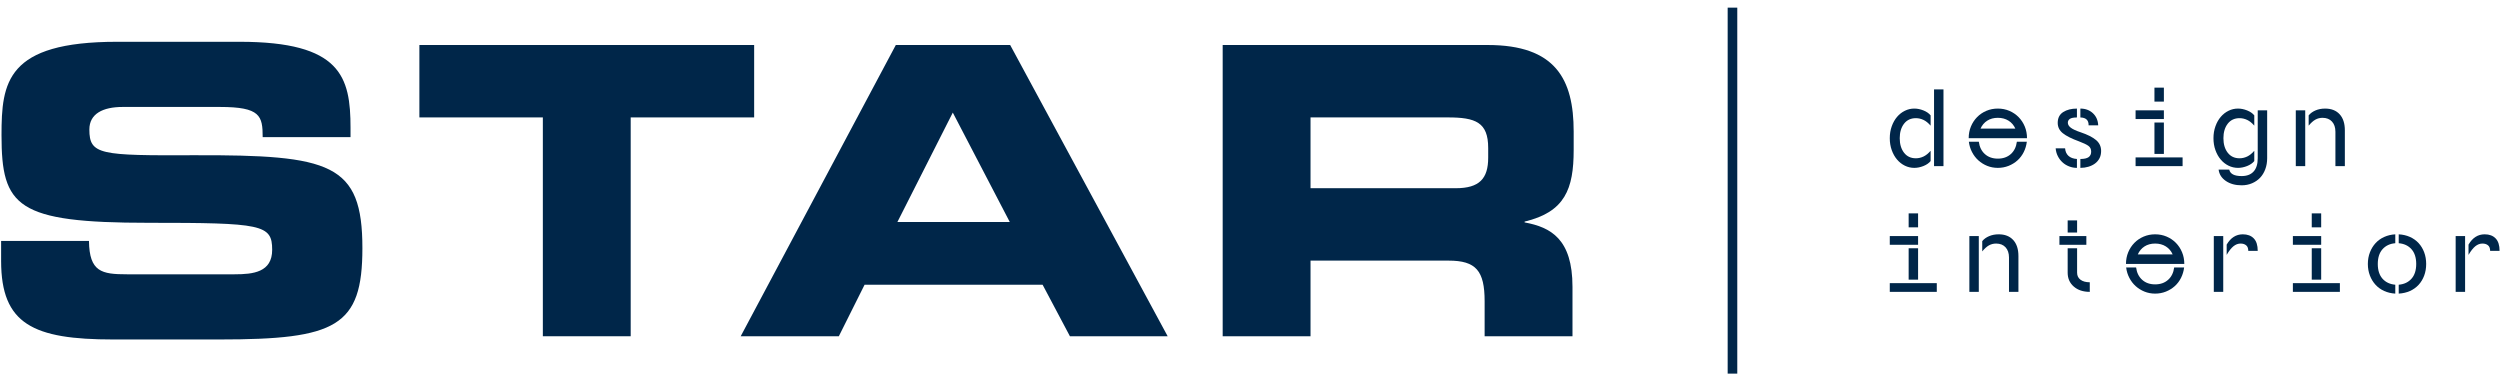 <?xml version="1.0" encoding="UTF-8"?>
<svg width="318px" height="48px" viewBox="0 0 318 48" version="1.1" xmlns="http://www.w3.org/2000/svg" xmlns:xlink="http://www.w3.org/1999/xlink">
    <title>Group</title>
    <g id="Page-1" stroke="none" stroke-width="1" fill="none" fill-rule="evenodd">
        <g id="Startseite-V3" transform="translate(-455, -98)" fill="#002649">
            <g id="Group" transform="translate(455.142, 98.972)">
                <path d="M0,29.672 L11.174,29.672 C11.225,33.612 12.785,33.919 16.007,33.919 L29.697,33.919 C32.063,33.919 34.479,33.663 34.479,30.797 C34.479,27.573 33.17,27.369 18.775,27.369 C1.963,27.369 0.051,25.323 0.051,16.215 C0.051,9.511 0.655,4.343 14.748,4.343 L30.351,4.343 C43.237,4.343 44.445,8.796 44.445,15.293 L44.445,16.471 L33.271,16.471 C33.271,13.758 32.969,12.633 27.834,12.633 L15.452,12.633 C12.936,12.633 11.225,13.504 11.225,15.498 C11.225,18.723 12.584,18.825 24.563,18.773 C41.929,18.723 45.955,19.797 45.955,30.593 C45.955,40.572 42.633,42.209 27.784,42.209 L14.244,42.209 C4.077,42.209 0,40.264 0,32.231 L0,29.672 Z" id="Fill-42"></path>
                <polygon id="Fill-44" points="53.204 4.753 95.786 4.753 95.786 13.963 80.082 13.963 80.082 41.799 68.908 41.799 68.908 13.963 53.204 13.963"></polygon>
                <path d="M113.806,4.753 L128.352,4.753 L148.385,41.799 L135.952,41.799 L132.48,35.25 L109.83,35.25 L106.558,41.799 L94.075,41.799 L113.806,4.753 Z M114.007,27.267 L128.302,27.267 L121.054,13.349 L114.007,27.267 Z" id="Fill-46"></path>
                <path d="M155.383,4.753 L189.106,4.753 C197.714,4.753 200.029,9.102 200.029,15.754 L200.029,18.108 C200.029,23.071 198.922,25.988 193.787,27.216 L193.787,27.318 C197.11,27.932 199.878,29.417 199.878,35.505 L199.878,41.799 L188.703,41.799 L188.703,37.348 C188.703,33.459 187.597,32.179 184.123,32.179 L166.557,32.179 L166.557,41.799 L155.383,41.799 L155.383,4.753 Z M166.557,22.969 L185.029,22.969 C188.05,22.969 189.156,21.741 189.156,19.08 L189.156,17.852 C189.156,14.577 187.546,13.963 184.023,13.963 L166.557,13.963 L166.557,22.969 Z" id="Fill-48"></path>
                <polygon id="Fill-50" points="219.617 46.552 220.84 46.552 220.84 0 219.617 0"></polygon>
                <path d="M240.238,16.61 C240.238,16.062 240.321,15.556 240.489,15.091 C240.656,14.623 240.882,14.226 241.166,13.893 C241.449,13.559 241.78,13.302 242.159,13.117 C242.536,12.931 242.936,12.838 243.359,12.838 C243.736,12.838 244.121,12.916 244.515,13.072 C244.908,13.226 245.213,13.438 245.432,13.704 L245.432,15.012 C245.14,14.672 244.838,14.428 244.526,14.281 C244.213,14.133 243.889,14.059 243.555,14.059 C242.915,14.059 242.412,14.296 242.049,14.768 C241.685,15.242 241.504,15.857 241.504,16.61 C241.504,17.363 241.685,17.979 242.049,18.451 C242.412,18.924 242.915,19.162 243.555,19.162 C243.889,19.162 244.213,19.087 244.526,18.939 C244.838,18.791 245.14,18.547 245.432,18.207 L245.432,19.517 C245.213,19.782 244.908,19.992 244.515,20.148 C244.121,20.303 243.736,20.381 243.359,20.381 C242.936,20.381 242.536,20.288 242.159,20.104 C241.78,19.919 241.449,19.66 241.166,19.326 C240.882,18.994 240.656,18.595 240.489,18.13 C240.321,17.663 240.238,17.157 240.238,16.61 L240.238,16.61 Z M245.868,20.16 L247.068,20.16 L247.068,10.399 L245.868,10.399 L245.868,20.16 Z" id="Fill-52"></path>
                <path d="M250.275,16.61 C250.275,16.078 250.369,15.582 250.558,15.123 C250.748,14.665 251.009,14.267 251.344,13.925 C251.678,13.585 252.071,13.319 252.522,13.127 C252.973,12.935 253.46,12.838 253.984,12.838 C254.508,12.838 254.995,12.935 255.446,13.127 C255.897,13.319 256.289,13.585 256.624,13.925 C256.959,14.267 257.22,14.665 257.41,15.123 C257.599,15.582 257.693,16.078 257.693,16.61 L250.275,16.61 Z M251.562,17.053 C251.65,17.718 251.907,18.244 252.337,18.628 C252.765,19.012 253.314,19.206 253.984,19.206 C254.652,19.206 255.201,19.012 255.631,18.628 C256.061,18.244 256.318,17.718 256.405,17.053 L257.671,17.053 C257.612,17.526 257.482,17.968 257.278,18.373 C257.074,18.78 256.81,19.131 256.482,19.427 C256.155,19.723 255.776,19.956 255.348,20.127 C254.918,20.296 254.463,20.381 253.984,20.381 C253.503,20.381 253.052,20.296 252.631,20.127 C252.209,19.956 251.835,19.723 251.507,19.427 C251.18,19.131 250.91,18.78 250.701,18.373 C250.488,17.968 250.354,17.526 250.296,17.053 L251.562,17.053 Z M256.21,15.389 C256.02,14.961 255.733,14.623 255.348,14.38 C254.962,14.136 254.508,14.014 253.984,14.014 C253.46,14.014 253.009,14.136 252.631,14.38 C252.252,14.623 251.969,14.961 251.78,15.389 L256.21,15.389 Z" id="Fill-53"></path>
                <path d="M262.538,17.896 C262.567,18.296 262.709,18.614 262.963,18.85 C263.217,19.086 263.578,19.22 264.044,19.25 L264.044,20.381 C263.694,20.381 263.359,20.317 263.04,20.191 C262.719,20.066 262.44,19.893 262.2,19.67 C261.959,19.449 261.763,19.187 261.611,18.883 C261.457,18.58 261.367,18.251 261.338,17.896 L262.538,17.896 Z M264.044,13.97 C263.621,13.97 263.323,14.029 263.149,14.147 C262.974,14.266 262.887,14.429 262.887,14.636 C262.887,14.872 263.015,15.086 263.27,15.279 C263.523,15.471 263.942,15.664 264.523,15.856 C265.396,16.152 266.047,16.481 266.476,16.843 C266.905,17.206 267.12,17.667 267.12,18.229 C267.12,18.584 267.051,18.894 266.913,19.161 C266.775,19.427 266.585,19.648 266.345,19.826 C266.106,20.003 265.825,20.141 265.506,20.236 C265.185,20.332 264.843,20.381 264.48,20.381 L264.48,19.25 C264.96,19.25 265.309,19.172 265.528,19.017 C265.745,18.861 265.855,18.627 265.855,18.318 C265.855,17.993 265.734,17.745 265.494,17.574 C265.255,17.405 264.858,17.217 264.306,17.009 C263.374,16.669 262.691,16.326 262.255,15.978 C261.818,15.631 261.6,15.19 261.6,14.658 C261.6,14.037 261.832,13.579 262.298,13.282 C262.763,12.986 263.345,12.839 264.044,12.839 L264.044,13.97 Z M265.528,14.968 C265.542,14.318 265.192,13.985 264.48,13.97 L264.48,12.839 C265.119,12.839 265.651,13.036 266.072,13.427 C266.494,13.819 266.72,14.333 266.749,14.968 L265.528,14.968 Z" id="Fill-54"></path>
                <path d="M271.504,14.17 L275.104,14.17 L275.104,13.062 L271.504,13.062 L271.504,14.17 Z M271.504,20.159 L277.483,20.159 L277.483,19.05 L271.504,19.05 L271.504,20.159 Z M273.904,11.952 L275.104,11.952 L275.104,10.176 L273.904,10.176 L273.904,11.952 Z M273.904,18.606 L275.104,18.606 L275.104,14.613 L273.904,14.613 L273.904,18.606 Z" id="Fill-55"></path>
                <path d="M281.411,16.61 C281.411,16.062 281.494,15.556 281.662,15.091 C281.828,14.623 282.054,14.226 282.339,13.893 C282.622,13.559 282.952,13.302 283.33,13.117 C283.709,12.931 284.109,12.838 284.531,12.838 C284.909,12.838 285.294,12.916 285.688,13.072 C286.08,13.226 286.386,13.438 286.603,13.704 L286.603,15.012 C286.313,14.672 286.011,14.428 285.699,14.281 C285.386,14.133 285.062,14.059 284.728,14.059 C284.088,14.059 283.586,14.296 283.222,14.768 C282.858,15.242 282.677,15.857 282.677,16.61 C282.677,17.363 282.858,17.979 283.222,18.451 C283.586,18.924 284.088,19.162 284.728,19.162 C285.062,19.162 285.386,19.087 285.699,18.939 C286.011,18.791 286.313,18.547 286.603,18.207 L286.603,19.517 C286.386,19.782 286.08,19.992 285.688,20.148 C285.294,20.303 284.909,20.381 284.531,20.381 C284.109,20.381 283.709,20.288 283.33,20.104 C282.952,19.919 282.622,19.66 282.339,19.326 C282.054,18.994 281.828,18.595 281.662,18.13 C281.494,17.663 281.411,17.157 281.411,16.61 L281.411,16.61 Z M287.041,13.062 L288.241,13.062 L288.241,19.162 C288.241,19.663 288.16,20.13 288.001,20.558 C287.84,20.986 287.618,21.349 287.335,21.645 C287.052,21.942 286.709,22.172 286.309,22.343 C285.909,22.515 285.469,22.599 284.99,22.599 C284.19,22.599 283.52,22.413 282.982,22.044 C282.443,21.674 282.138,21.192 282.066,20.602 L283.418,20.602 C283.535,21.149 284.058,21.424 284.99,21.424 C285.658,21.424 286.167,21.232 286.516,20.846 C286.866,20.462 287.041,19.901 287.041,19.162 L287.041,13.062 Z" id="Fill-56"></path>
                <path d="M291.883,20.159 L293.083,20.159 L293.083,13.061 L291.883,13.061 L291.883,20.159 Z M298.123,15.612 L298.123,20.159 L296.923,20.159 L296.923,15.789 C296.923,15.242 296.778,14.81 296.487,14.492 C296.196,14.173 295.795,14.014 295.287,14.014 C294.953,14.014 294.646,14.092 294.37,14.248 C294.094,14.403 293.81,14.658 293.52,15.013 L293.52,13.704 C293.738,13.438 294.029,13.227 294.393,13.072 C294.755,12.917 295.163,12.839 295.614,12.839 C296.4,12.839 297.015,13.079 297.457,13.56 C297.902,14.041 298.123,14.725 298.123,15.612 L298.123,15.612 Z" id="Fill-57"></path>
                <path d="M240.238,30.164 L243.838,30.164 L243.838,29.056 L240.238,29.056 L240.238,30.164 Z M240.238,36.153 L246.217,36.153 L246.217,35.044 L240.238,35.044 L240.238,36.153 Z M242.638,27.946 L243.838,27.946 L243.838,26.17 L242.638,26.17 L242.638,27.946 Z M242.638,34.6 L243.838,34.6 L243.838,30.607 L242.638,30.607 L242.638,34.6 Z" id="Fill-58"></path>
                <path d="M250.361,36.153 L251.561,36.153 L251.561,29.056 L250.361,29.056 L250.361,36.153 Z M256.602,31.606 L256.602,36.153 L255.402,36.153 L255.402,31.783 C255.402,31.236 255.256,30.804 254.965,30.485 C254.674,30.168 254.274,30.008 253.765,30.008 C253.431,30.008 253.125,30.086 252.848,30.241 C252.572,30.397 252.288,30.652 251.999,31.007 L251.999,29.698 C252.216,29.432 252.507,29.221 252.871,29.067 C253.234,28.911 253.642,28.833 254.093,28.833 C254.878,28.833 255.493,29.073 255.936,29.554 C256.38,30.035 256.602,30.719 256.602,31.606 L256.602,31.606 Z" id="Fill-59"></path>
                <path d="M261.817,30.164 L265.242,30.164 L265.242,29.056 L261.817,29.056 L261.817,30.164 Z M262.865,28.61 L264.065,28.61 L264.065,27.059 L262.865,27.059 L262.865,28.61 Z M265.678,34.933 L265.678,36.153 C264.836,36.153 264.155,35.928 263.639,35.476 C263.123,35.026 262.865,34.438 262.865,33.713 L262.865,30.607 L264.065,30.607 L264.065,33.713 C264.065,34.098 264.21,34.397 264.501,34.611 C264.791,34.827 265.184,34.933 265.678,34.933 L265.678,34.933 Z" id="Fill-60"></path>
                <path d="M270.283,32.604 C270.283,32.072 270.377,31.576 270.566,31.118 C270.756,30.659 271.017,30.261 271.352,29.92 C271.686,29.58 272.079,29.314 272.53,29.122 C272.981,28.93 273.468,28.833 273.992,28.833 C274.516,28.833 275.003,28.93 275.454,29.122 C275.905,29.314 276.297,29.58 276.632,29.92 C276.967,30.261 277.228,30.659 277.418,31.118 C277.607,31.576 277.701,32.072 277.701,32.604 L270.283,32.604 Z M271.57,33.048 C271.658,33.713 271.915,34.239 272.345,34.622 C272.773,35.007 273.322,35.2 273.992,35.2 C274.66,35.2 275.21,35.007 275.639,34.622 C276.069,34.239 276.326,33.713 276.414,33.048 L277.68,33.048 C277.62,33.521 277.49,33.962 277.286,34.369 C277.082,34.775 276.818,35.126 276.49,35.422 C276.163,35.717 275.784,35.95 275.356,36.121 C274.926,36.29 274.471,36.376 273.992,36.376 C273.512,36.376 273.06,36.29 272.639,36.121 C272.218,35.95 271.843,35.717 271.515,35.422 C271.188,35.126 270.918,34.775 270.709,34.369 C270.497,33.962 270.362,33.521 270.305,33.048 L271.57,33.048 Z M276.218,31.384 C276.028,30.956 275.741,30.619 275.356,30.375 C274.97,30.131 274.516,30.008 273.992,30.008 C273.468,30.008 273.018,30.131 272.639,30.375 C272.26,30.619 271.977,30.956 271.788,31.384 L276.218,31.384 Z" id="Fill-61"></path>
                <path d="M281.454,36.153 L282.654,36.153 L282.654,29.056 L281.454,29.056 L281.454,36.153 Z M287.04,30.94 L285.839,30.94 C285.839,30.615 285.749,30.378 285.567,30.23 C285.386,30.083 285.15,30.008 284.858,30.008 C284.537,30.008 284.236,30.124 283.952,30.352 C283.669,30.583 283.381,30.948 283.09,31.45 L283.09,30.142 C283.6,29.27 284.283,28.833 285.141,28.833 C285.737,28.833 286.203,29.006 286.539,29.355 C286.873,29.702 287.04,30.23 287.04,30.94 L287.04,30.94 Z" id="Fill-62"></path>
                <path d="M291.512,30.164 L295.112,30.164 L295.112,29.056 L291.512,29.056 L291.512,30.164 Z M291.512,36.153 L297.491,36.153 L297.491,35.044 L291.512,35.044 L291.512,36.153 Z M293.912,27.946 L295.112,27.946 L295.112,26.17 L293.912,26.17 L293.912,27.946 Z M293.912,34.6 L295.112,34.6 L295.112,30.607 L293.912,30.607 L293.912,34.6 Z" id="Fill-63"></path>
                <path d="M304.539,36.376 C304.03,36.346 303.56,36.234 303.132,36.043 C302.703,35.851 302.336,35.588 302.03,35.255 C301.724,34.923 301.485,34.531 301.311,34.079 C301.136,33.629 301.049,33.136 301.049,32.604 C301.049,32.072 301.136,31.58 301.311,31.129 C301.485,30.678 301.724,30.287 302.03,29.954 C302.336,29.621 302.703,29.359 303.132,29.167 C303.56,28.974 304.03,28.863 304.539,28.834 L304.539,29.965 C303.856,30.023 303.313,30.279 302.913,30.73 C302.513,31.181 302.313,31.806 302.313,32.604 C302.313,33.402 302.513,34.027 302.913,34.479 C303.313,34.929 303.856,35.185 304.539,35.245 L304.539,36.376 Z M304.975,35.245 C305.66,35.185 306.201,34.929 306.601,34.479 C307.001,34.027 307.201,33.402 307.201,32.604 C307.201,31.806 307.001,31.181 306.601,30.73 C306.201,30.279 305.66,30.023 304.975,29.965 L304.975,28.834 C305.499,28.863 305.975,28.974 306.405,29.167 C306.835,29.359 307.201,29.621 307.507,29.954 C307.812,30.287 308.048,30.678 308.216,31.129 C308.383,31.58 308.467,32.072 308.467,32.604 C308.467,33.136 308.383,33.629 308.216,34.079 C308.048,34.531 307.812,34.923 307.507,35.255 C307.201,35.588 306.835,35.851 306.405,36.043 C305.975,36.234 305.499,36.346 304.975,36.376 L304.975,35.245 Z" id="Fill-64"></path>
                <path d="M312.218,36.153 L313.418,36.153 L313.418,29.056 L312.218,29.056 L312.218,36.153 Z M317.804,30.94 L316.604,30.94 C316.604,30.615 316.513,30.378 316.331,30.23 C316.15,30.083 315.914,30.008 315.622,30.008 C315.301,30.008 315.001,30.124 314.716,30.352 C314.433,30.583 314.146,30.948 313.854,31.45 L313.854,30.142 C314.364,29.27 315.048,28.833 315.906,28.833 C316.502,28.833 316.967,29.006 317.303,29.355 C317.637,29.702 317.804,30.23 317.804,30.94 L317.804,30.94 Z" id="Fill-65"></path>
            </g>
        </g>
    </g>
</svg>